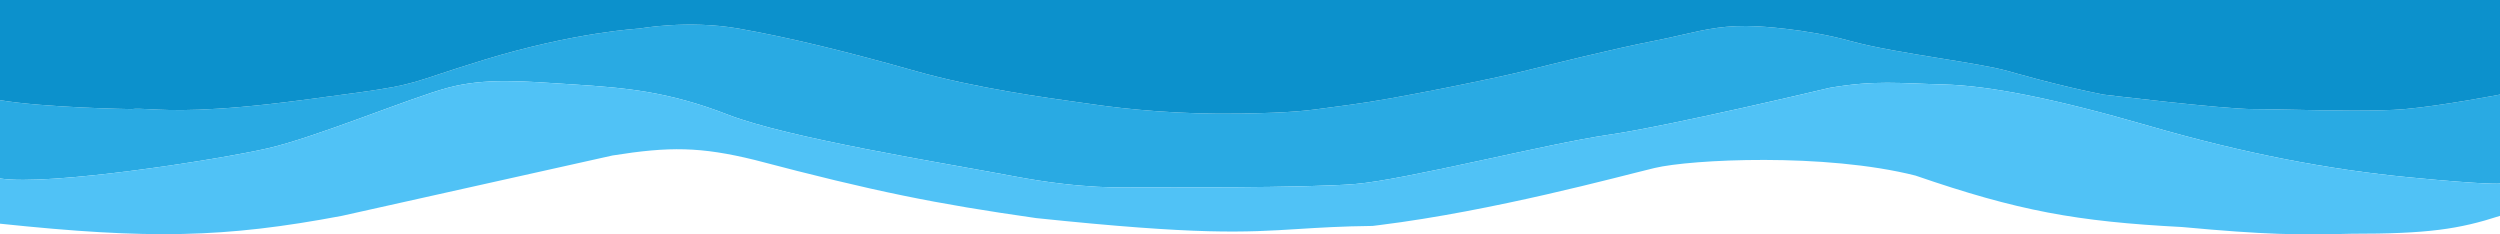 <?xml version="1.0" encoding="UTF-8"?> <svg xmlns="http://www.w3.org/2000/svg" width="1600" height="150" viewBox="0 0 1600 150" fill="none"> <path d="M0 114.21V64.103C28.925 69.008 84.075 69.829 84.075 69.829C87.12 69.466 90.386 69.609 94.893 69.85L95.811 69.9C109.27 70.626 133.569 71.936 193.029 64.103C255.926 55.817 256.489 55.63 280.28 47.752C287.318 45.422 296.388 42.419 309.705 38.334C368.043 20.439 409.223 18.291 409.223 18.291C409.223 18.291 440.107 12.565 472.708 18.291C505.308 24.017 543.056 33.323 585.952 45.492C623.696 56.199 668.747 62.473 692.465 65.776C695.702 66.227 698.542 66.622 700.911 66.966C720.643 69.829 754.96 73.408 794.424 72.693C827.207 72.098 835.125 71.009 852.604 68.606C856.166 68.116 860.125 67.572 864.772 66.966C892.225 63.387 958.284 49.787 975.442 45.492C992.601 41.197 1032.92 31.176 1058.66 26.165C1065.23 24.885 1071.03 23.558 1076.45 22.316C1092.25 18.696 1104.92 15.793 1124.72 16.859C1124.72 16.859 1155.6 18.291 1183.91 26.165C1199.19 30.415 1221.47 34.039 1241.98 37.375L1241.98 37.375C1259.47 40.22 1275.67 42.856 1285.15 45.492C1285.15 45.492 1316.89 54.797 1346.06 60.524C1346.06 60.524 1422.41 69.829 1442.14 69.829C1447.72 69.829 1455.96 70.001 1465.46 70.198C1489.6 70.7 1521.85 71.37 1539.09 69.829C1563.11 67.682 1600 60.524 1600 60.524V117.5C1600 117.5 1593.14 118.484 1541.66 113.473C1490.19 108.462 1437 98.441 1375.23 80.546C1313.46 62.651 1272.28 54.777 1243.97 54.061C1215.66 53.345 1200.21 51.198 1171.05 56.208C1171.05 56.208 1068.95 80.546 1029.49 86.272C990.027 91.999 899.088 115.12 867.346 117.768C835.603 120.416 741.233 119.945 730.08 119.915C718.928 119.885 694.048 121.345 648.579 112.757C603.11 104.17 504.45 88.399 465.845 73.388C427.239 58.376 399.785 56.188 367.185 54.061C334.584 51.934 310.563 49.745 286.542 56.208C262.52 62.671 202.467 87.745 171.582 94.883C140.697 102.02 30.885 119.241 0 114.21Z" fill="#29AAE3"></path> <path d="M218.767 138.15C143.674 152.312 95.61 153.202 0 143.16V114.21C30.885 119.241 140.697 102.02 171.582 94.883C202.467 87.745 262.52 62.671 286.542 56.208C310.563 49.745 334.584 51.934 367.185 54.061C399.785 56.188 427.239 58.376 465.845 73.388C504.45 88.399 603.11 104.17 648.579 112.757C694.048 121.345 718.928 119.885 730.08 119.915C741.233 119.945 835.603 120.416 867.346 117.768C899.088 115.12 990.027 91.999 1029.49 86.272C1068.95 80.546 1171.05 56.208 1171.05 56.208C1200.21 51.198 1215.66 53.345 1243.97 54.061C1272.28 54.777 1313.46 62.651 1375.23 80.546C1437 98.441 1490.19 108.462 1541.66 113.473C1593.14 118.484 1600 117.5 1600 117.5V138.151C1573.61 146.698 1553.86 149.644 1504.77 149.604C1471.22 150.475 1450.02 150.258 1396.68 145.309C1329.03 141.785 1291.67 135.015 1225.95 112.382C1167.87 97.663 1082 102 1059 107.5C1036 113 956.35 134.899 882.887 144.047L878.499 144.593C858.603 144.823 844.348 145.717 830.974 146.555C796.453 148.719 767.801 150.515 663.164 139.583C598.869 130.415 559.796 122.602 483.003 102.361C448.374 93.869 428.436 93.698 392.064 99.497L218.767 138.15Z" fill="#50C2F6"></path> <path d="M0 0H1600V60.524C1600 60.524 1563.11 67.682 1539.09 69.829C1521.85 71.37 1489.6 70.7 1465.46 70.198C1455.96 70.001 1447.72 69.829 1442.14 69.829C1422.41 69.829 1346.06 60.524 1346.06 60.524C1316.89 54.797 1285.15 45.492 1285.15 45.492C1275.67 42.856 1259.47 40.22 1241.98 37.375L1241.98 37.375C1221.47 34.039 1199.19 30.415 1183.91 26.165C1155.6 18.291 1124.72 16.859 1124.72 16.859C1104.92 15.793 1092.25 18.696 1076.45 22.316C1071.03 23.558 1065.23 24.885 1058.66 26.165C1032.92 31.176 992.601 41.197 975.442 45.492C958.284 49.787 892.225 63.387 864.772 66.966C860.125 67.572 856.166 68.116 852.604 68.606C835.125 71.009 827.207 72.098 794.424 72.693C754.96 73.408 720.643 69.829 700.911 66.966C698.542 66.622 695.702 66.227 692.465 65.776C668.747 62.473 623.696 56.199 585.952 45.492C543.056 33.323 505.308 24.017 472.708 18.291C440.107 12.565 409.223 18.291 409.223 18.291C409.223 18.291 368.043 20.439 309.705 38.334C296.388 42.419 287.318 45.422 280.28 47.752C256.489 55.63 255.926 55.817 193.029 64.103C133.569 71.936 109.27 70.626 95.811 69.9L94.893 69.85C90.386 69.609 87.12 69.466 84.075 69.829C84.075 69.829 28.925 69.008 0 64.103V0Z" fill="#0C91CC"></path> </svg> 